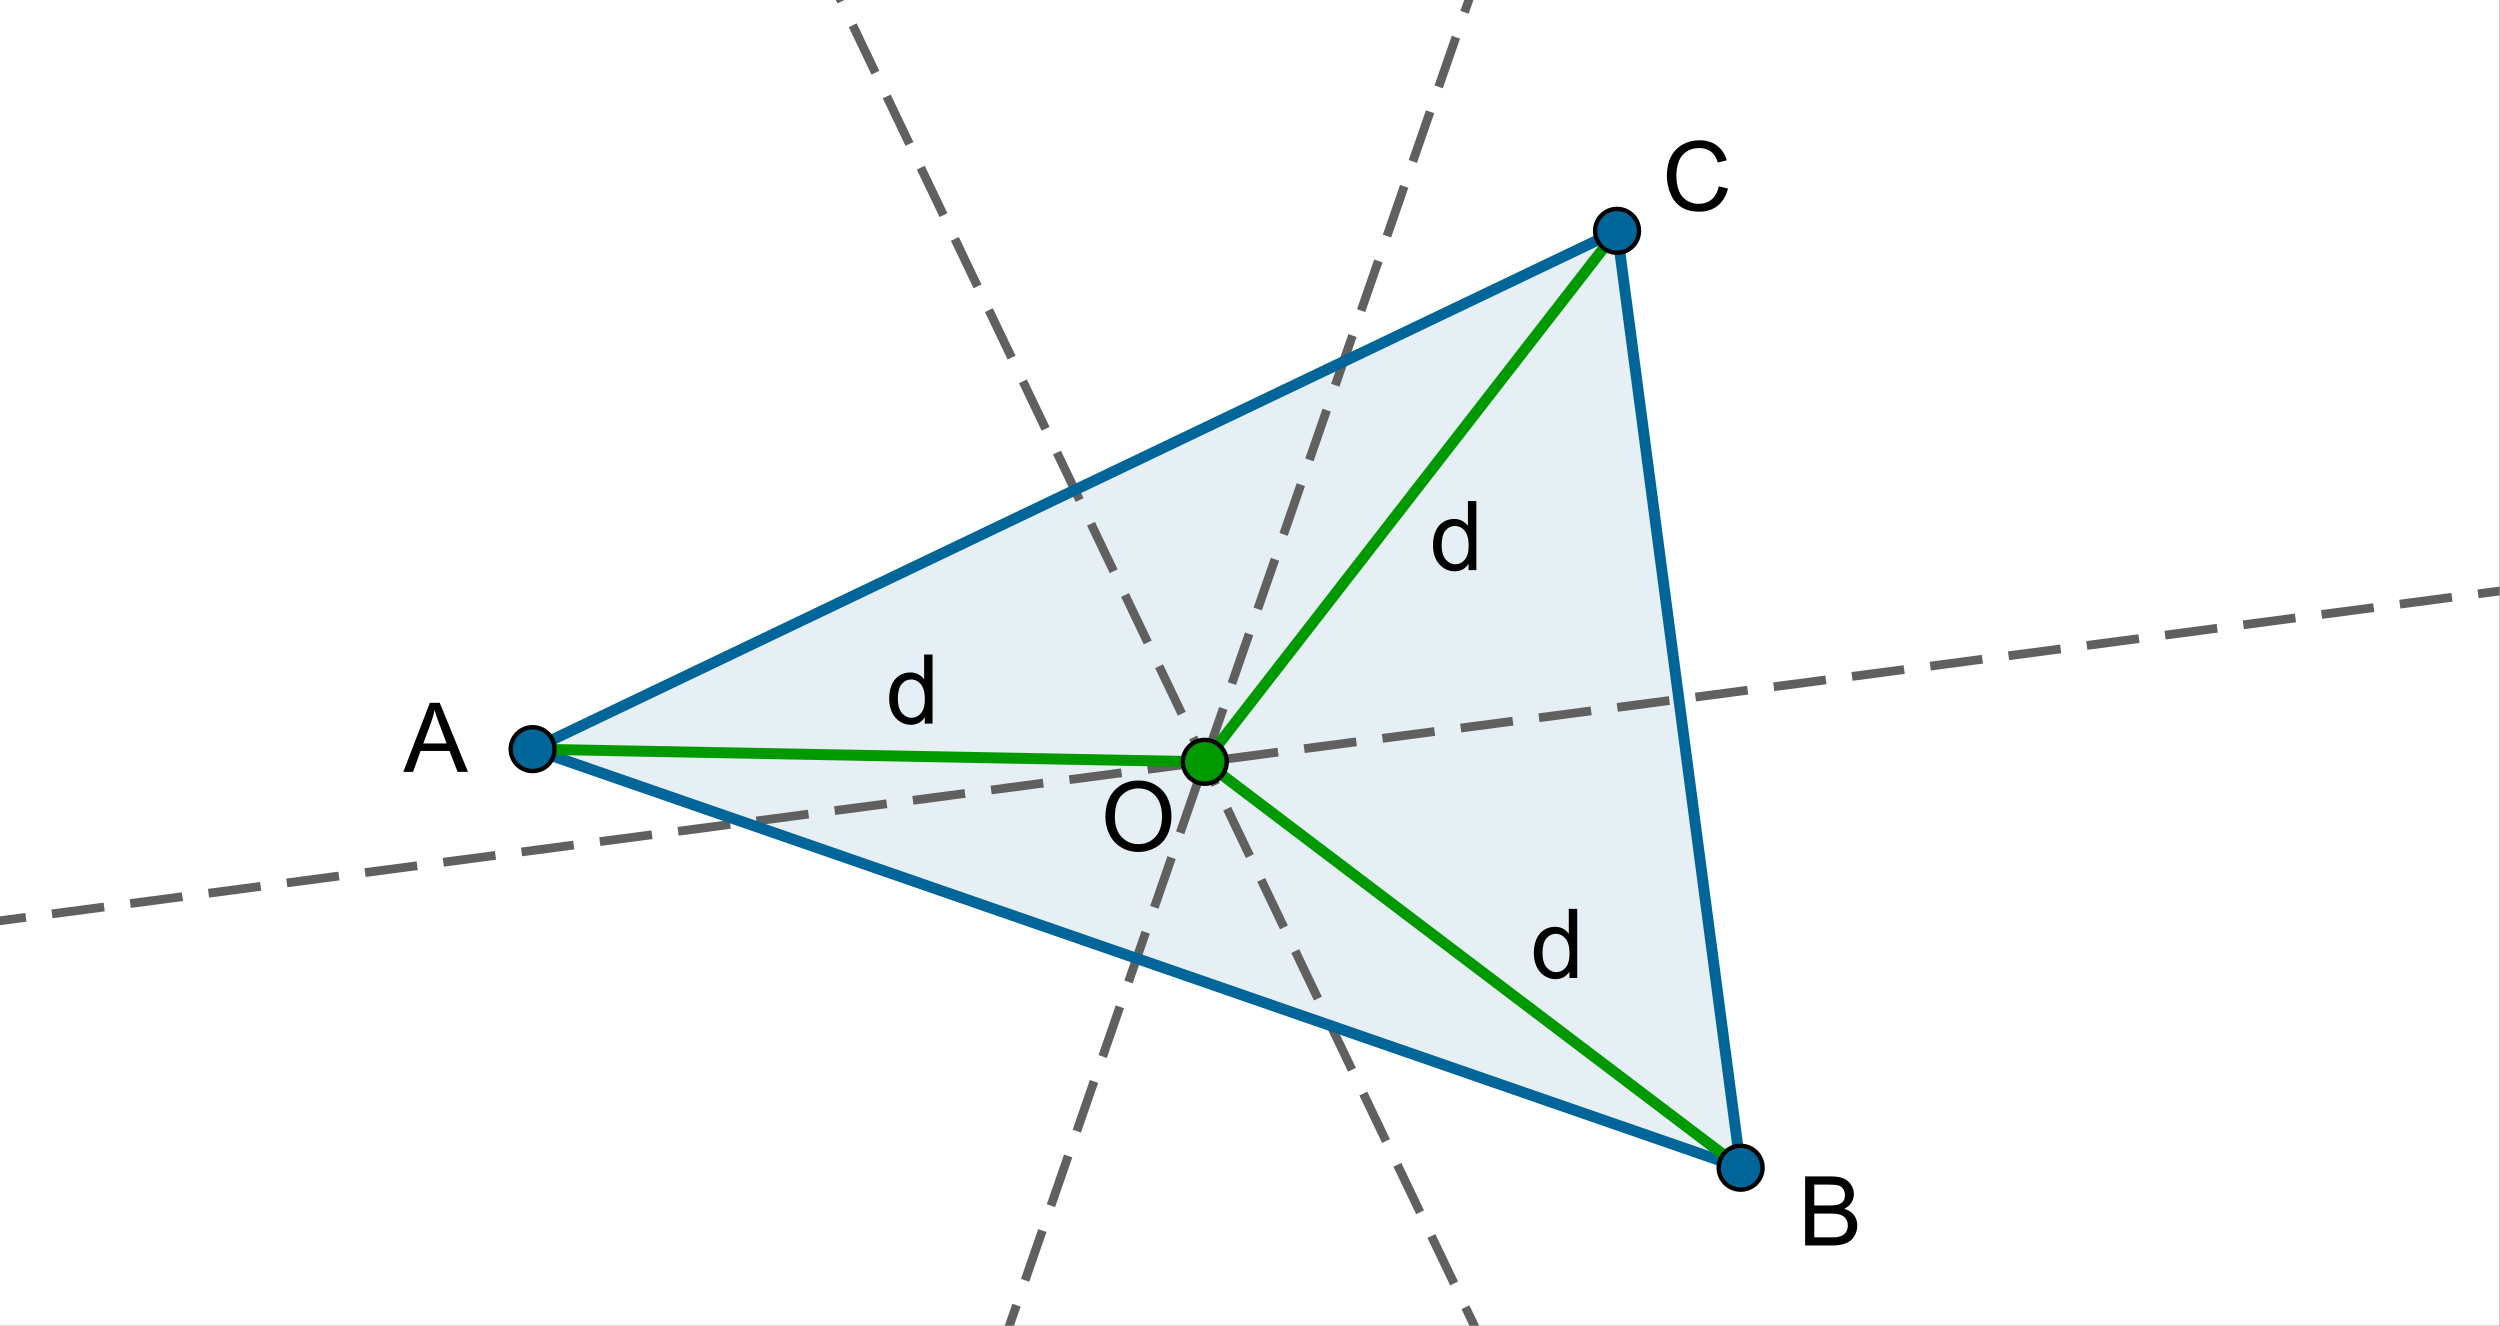 <?xml version="1.0" encoding="ISO-8859-1" standalone="no"?>
<svg xmlns="http://www.w3.org/2000/svg" xmlns:xlink="http://www.w3.org/1999/xlink" xmlns:ev="http://www.w3.org/2001/xml-events" version="1.1" baseProfile="full" x="0px" y="0px" viewBox="0 0 594 315">
<rect x="0" y="0" width="594" height="315" fill="#333333" stroke="none"/>
<title>

</title>
<g stroke-linejoin="miter" stroke-dashoffset="0" stroke-dasharray="none" stroke-width="1" stroke-miterlimit="10.000" stroke-linecap="square">
<g transform="matrix(1.042, 0, 0, 1.042, 0, 0)">
<clipPath id="clip1">
  <path d="M 0 0 L 0 303.00 L 570.00 303.00 L 570.00 0 z"/>
</clipPath>
<g clip-path="url(#clip1)">
<g fill-opacity="1" fill-rule="nonzero" stroke="none" fill="#ffffff">
  <path d="M 0 0 L 570.00 0 L 570.00 303.00 L 0 303.00 L 0 0 z"/>
</g> <!-- drawing style -->
</g> <!-- clip1 -->
</g> <!-- transform -->
<g id="misc">
</g><!-- misc -->
<g id="layer0">
</g><!-- layer0 -->
<g id="layer1">
<g transform="matrix(1.042, 0, 0, 1.042, 0, 0)">
<clipPath id="clip2">
  <path d="M 0 0 L 0 303.00 L 570.00 303.00 L 570.00 0 z"/>
</clipPath>
<g clip-path="url(#clip2)">
<g fill-opacity=".102" fill-rule="nonzero" stroke="none" fill="#006699">
  <path d="M 121.45 170.82 L 368.73 52.636 L 396.91 266.27 z"/>
</g> <!-- drawing style -->
</g> <!-- clip2 -->
</g> <!-- transform -->
<g transform="matrix(1.042, 0, 0, 1.042, 0, 0)">
<clipPath id="clip3">
  <path d="M 0 0 L 0 303.00 L 570.00 303.00 L 570.00 0 z"/>
</clipPath>
<g clip-path="url(#clip3)">
<g stroke-linejoin="round" stroke-dasharray="10.000,8" stroke-width="2" stroke-linecap="butt" fill="none" stroke-opacity="1" stroke="#606060">
  <path d="M 228.18 308.00 L 336.65 -5"/>
</g> <!-- drawing style -->
</g> <!-- clip3 -->
</g> <!-- transform -->
<g transform="matrix(1.042, 0, 0, 1.042, 0, 0)">
<clipPath id="clip4">
  <path d="M 0 0 L 0 303.00 L 570.00 303.00 L 570.00 0 z"/>
</clipPath>
<g clip-path="url(#clip4)">
<g stroke-linejoin="round" stroke-dasharray="10.000,8" stroke-width="2" stroke-linecap="butt" fill="none" stroke-opacity="1" stroke="#606060">
  <path d="M -5 210.61 L 575.00 134.10"/>
</g> <!-- drawing style -->
</g> <!-- clip4 -->
</g> <!-- transform -->
<g transform="matrix(1.042, 0, 0, 1.042, 0, 0)">
<clipPath id="clip5">
  <path d="M 0 0 L 0 303.00 L 570.00 303.00 L 570.00 0 z"/>
</clipPath>
<g clip-path="url(#clip5)">
<g stroke-linejoin="round" stroke-dasharray="10.000,8" stroke-width="2" stroke-linecap="butt" fill="none" stroke-opacity="1" stroke="#606060">
  <path d="M 338.90 308.00 L 189.30 -5"/>
</g> <!-- drawing style -->
</g> <!-- clip5 -->
</g> <!-- transform -->
<g transform="matrix(1.042, 0, 0, 1.042, 0, 0)">
<clipPath id="clip6">
  <path d="M 0 0 L 0 303.00 L 570.00 303.00 L 570.00 0 z"/>
</clipPath>
<g clip-path="url(#clip6)">
<g stroke-linejoin="round" stroke-width="2.5" stroke-linecap="round" fill="none" stroke-opacity="1" stroke="#006699">
  <path d="M 396.91 266.27 L 121.45 170.82"/>
</g> <!-- drawing style -->
</g> <!-- clip6 -->
</g> <!-- transform -->
<g transform="matrix(1.042, 0, 0, 1.042, 0, 0)">
<clipPath id="clip7">
  <path d="M 0 0 L 0 303.00 L 570.00 303.00 L 570.00 0 z"/>
</clipPath>
<g clip-path="url(#clip7)">
<g stroke-linejoin="round" stroke-width="2.5" stroke-linecap="round" fill="none" stroke-opacity="1" stroke="#006699">
  <path d="M 368.73 52.636 L 396.91 266.27"/>
</g> <!-- drawing style -->
</g> <!-- clip7 -->
</g> <!-- transform -->
<g transform="matrix(1.042, 0, 0, 1.042, 0, 0)">
<clipPath id="clip8">
  <path d="M 0 0 L 0 303.00 L 570.00 303.00 L 570.00 0 z"/>
</clipPath>
<g clip-path="url(#clip8)">
<g stroke-linejoin="round" stroke-width="2.5" stroke-linecap="round" fill="none" stroke-opacity="1" stroke="#006699">
  <path d="M 121.45 170.82 L 368.73 52.636"/>
</g> <!-- drawing style -->
</g> <!-- clip8 -->
</g> <!-- transform -->
<g transform="matrix(1.042, 0, 0, 1.042, 0, 0)">
<clipPath id="clip9">
  <path d="M 0 0 L 0 303.00 L 570.00 303.00 L 570.00 0 z"/>
</clipPath>
<g clip-path="url(#clip9)">
<g stroke-linejoin="round" stroke-width="2.5" stroke-linecap="round" fill="none" stroke-opacity="1" stroke="#009900">
  <path d="M 274.72 173.71 L 121.45 170.82"/>
</g> <!-- drawing style -->
</g> <!-- clip9 -->
</g> <!-- transform -->
<g transform="matrix(1.042, 0, 0, 1.042, 0, 0)">
<clipPath id="clip10">
  <path d="M 0 0 L 0 303.00 L 570.00 303.00 L 570.00 0 z"/>
</clipPath>
<g clip-path="url(#clip10)">
<g stroke-linejoin="round" stroke-width="2.5" stroke-linecap="round" fill="none" stroke-opacity="1" stroke="#009900">
  <path d="M 274.72 173.71 L 368.73 52.636"/>
</g> <!-- drawing style -->
</g> <!-- clip10 -->
</g> <!-- transform -->
<g transform="matrix(1.042, 0, 0, 1.042, 0, 0)">
<clipPath id="clip11">
  <path d="M 0 0 L 0 303.00 L 570.00 303.00 L 570.00 0 z"/>
</clipPath>
<g clip-path="url(#clip11)">
<g stroke-linejoin="round" stroke-width="2.5" stroke-linecap="round" fill="none" stroke-opacity="1" stroke="#009900">
  <path d="M 274.72 173.71 L 396.91 266.27"/>
</g> <!-- drawing style -->
</g> <!-- clip11 -->
</g> <!-- transform -->
<g transform="matrix(1.042, 0, 0, 1.042, 0, 0)">
<clipPath id="clip12">
  <path d="M 0 0 L 0 303.00 L 570.00 303.00 L 570.00 0 z"/>
</clipPath>
<g clip-path="url(#clip12)">
<g fill-opacity="1" fill-rule="nonzero" stroke="none" fill="#006699">
  <path d="M 126.45 170.82 C 126.45 173.58 124.22 175.82 121.45 175.82 C 118.69 175.82 116.45 173.58 116.45 170.82 C 116.45 168.06 118.69 165.82 121.45 165.82 C 124.22 165.82 126.45 168.06 126.45 170.82 z"/>
</g> <!-- drawing style -->
</g> <!-- clip12 -->
</g> <!-- transform -->
<g transform="matrix(1.042, 0, 0, 1.042, 0, 0)">
<clipPath id="clip13">
  <path d="M 0 0 L 0 303.00 L 570.00 303.00 L 570.00 0 z"/>
</clipPath>
<g clip-path="url(#clip13)">
<g stroke-linejoin="round" stroke-linecap="round" fill="none" stroke-opacity="1" stroke="#000000">
  <path d="M 126.45 170.82 C 126.45 173.58 124.22 175.82 121.45 175.82 C 118.69 175.82 116.45 173.58 116.45 170.82 C 116.45 168.06 118.69 165.82 121.45 165.82 C 124.22 165.82 126.45 168.06 126.45 170.82 z"/>
</g> <!-- drawing style -->
</g> <!-- clip13 -->
</g> <!-- transform -->
<g transform="matrix(1.042, 0, 0, 1.042, 0, 0)">
<clipPath id="clip14">
  <path d="M 0 0 L 0 303.00 L 570.00 303.00 L 570.00 0 z"/>
</clipPath>
<g clip-path="url(#clip14)">
<g fill-opacity="1" fill-rule="nonzero" stroke="none" fill="#006699">
  <path d="M 373.73 52.636 C 373.73 55.398 371.49 57.636 368.73 57.636 C 365.97 57.636 363.73 55.398 363.73 52.636 C 363.73 49.875 365.97 47.636 368.73 47.636 C 371.49 47.636 373.73 49.875 373.73 52.636 z"/>
</g> <!-- drawing style -->
</g> <!-- clip14 -->
</g> <!-- transform -->
<g transform="matrix(1.042, 0, 0, 1.042, 0, 0)">
<clipPath id="clip15">
  <path d="M 0 0 L 0 303.00 L 570.00 303.00 L 570.00 0 z"/>
</clipPath>
<g clip-path="url(#clip15)">
<g stroke-linejoin="round" stroke-linecap="round" fill="none" stroke-opacity="1" stroke="#000000">
  <path d="M 373.73 52.636 C 373.73 55.398 371.49 57.636 368.73 57.636 C 365.97 57.636 363.73 55.398 363.73 52.636 C 363.73 49.875 365.97 47.636 368.73 47.636 C 371.49 47.636 373.73 49.875 373.73 52.636 z"/>
</g> <!-- drawing style -->
</g> <!-- clip15 -->
</g> <!-- transform -->
<g transform="matrix(1.042, 0, 0, 1.042, 0, 0)">
<clipPath id="clip16">
  <path d="M 0 0 L 0 303.00 L 570.00 303.00 L 570.00 0 z"/>
</clipPath>
<g clip-path="url(#clip16)">
<g fill-opacity="1" fill-rule="nonzero" stroke="none" fill="#006699">
  <path d="M 401.91 266.27 C 401.91 269.03 399.67 271.27 396.91 271.27 C 394.15 271.27 391.91 269.03 391.91 266.27 C 391.91 263.51 394.15 261.27 396.91 261.27 C 399.67 261.27 401.91 263.51 401.91 266.27 z"/>
</g> <!-- drawing style -->
</g> <!-- clip16 -->
</g> <!-- transform -->
<g transform="matrix(1.042, 0, 0, 1.042, 0, 0)">
<clipPath id="clip17">
  <path d="M 0 0 L 0 303.00 L 570.00 303.00 L 570.00 0 z"/>
</clipPath>
<g clip-path="url(#clip17)">
<g stroke-linejoin="round" stroke-linecap="round" fill="none" stroke-opacity="1" stroke="#000000">
  <path d="M 401.91 266.27 C 401.91 269.03 399.67 271.27 396.91 271.27 C 394.15 271.27 391.91 269.03 391.91 266.27 C 391.91 263.51 394.15 261.27 396.91 261.27 C 399.67 261.27 401.91 263.51 401.91 266.27 z"/>
</g> <!-- drawing style -->
</g> <!-- clip17 -->
</g> <!-- transform -->
<g transform="matrix(1.042, 0, 0, 1.042, 0, 0)">
<clipPath id="clip18">
  <path d="M 0 0 L 0 303.00 L 570.00 303.00 L 570.00 0 z"/>
</clipPath>
<g clip-path="url(#clip18)">
<g fill-opacity="1" fill-rule="nonzero" stroke="none" fill="#009900">
  <path d="M 279.72 173.71 C 279.72 176.48 277.48 178.71 274.72 178.71 C 271.96 178.71 269.72 176.48 269.72 173.71 C 269.72 170.95 271.96 168.71 274.72 168.71 C 277.48 168.71 279.72 170.95 279.72 173.71 z"/>
</g> <!-- drawing style -->
</g> <!-- clip18 -->
</g> <!-- transform -->
<g transform="matrix(1.042, 0, 0, 1.042, 0, 0)">
<clipPath id="clip19">
  <path d="M 0 0 L 0 303.00 L 570.00 303.00 L 570.00 0 z"/>
</clipPath>
<g clip-path="url(#clip19)">
<g stroke-linejoin="round" stroke-linecap="round" fill="none" stroke-opacity="1" stroke="#000000">
  <path d="M 279.72 173.71 C 279.72 176.48 277.48 178.71 274.72 178.71 C 271.96 178.71 269.72 176.48 269.72 173.71 C 269.72 170.95 271.96 168.71 274.72 168.71 C 277.48 168.71 279.72 170.95 279.72 173.71 z"/>
</g> <!-- drawing style -->
</g> <!-- clip19 -->
</g> <!-- transform -->
<g transform="matrix(1.042, 0, 0, 1.042, 0, 0)">
<clipPath id="clip20">
  <path d="M 0 0 L 0 303.00 L 570.00 303.00 L 570.00 0 z"/>
</clipPath>
<g clip-path="url(#clip20)">
<g fill-opacity="1" fill-rule="nonzero" stroke="none" fill="#000000">
  <path d="M 91.969 176.00 L 98.016 160.25 L 100.27 160.25 L 106.70 176.00 L 104.33 176.00 L 102.50 171.23 L 95.906 171.23 L 94.188 176.00 L 91.969 176.00 z M 96.516 169.53 L 101.84 169.53 L 100.20 165.17 Q 99.453 163.19 99.094 161.91 Q 98.797 163.42 98.234 164.91 L 96.516 169.53 z"/>
</g> <!-- drawing style -->
</g> <!-- clip20 -->
</g> <!-- transform -->
<g transform="matrix(1.042, 0, 0, 1.042, 0, 0)">
<clipPath id="clip21">
  <path d="M 0 0 L 0 303.00 L 570.00 303.00 L 570.00 0 z"/>
</clipPath>
<g clip-path="url(#clip21)">
<g fill-opacity="1" fill-rule="nonzero" stroke="none" fill="#000000">
  <path d="M 411.61 284.00 L 411.61 268.25 L 417.52 268.25 Q 419.33 268.25 420.41 268.73 Q 421.50 269.20 422.12 270.20 Q 422.73 271.19 422.73 272.28 Q 422.73 273.30 422.19 274.19 Q 421.64 275.08 420.53 275.62 Q 421.97 276.05 422.73 277.05 Q 423.50 278.06 423.50 279.44 Q 423.50 280.55 423.03 281.49 Q 422.56 282.44 421.88 282.95 Q 421.19 283.47 420.16 283.73 Q 419.12 284.00 417.61 284.00 L 411.61 284.00 z M 413.70 274.88 L 417.09 274.88 Q 418.48 274.88 419.09 274.69 Q 419.89 274.45 420.29 273.91 Q 420.69 273.36 420.69 272.53 Q 420.69 271.75 420.31 271.15 Q 419.94 270.55 419.24 270.33 Q 418.55 270.11 416.84 270.11 L 413.70 270.11 L 413.70 274.88 z M 413.70 282.14 L 417.61 282.14 Q 418.62 282.14 419.03 282.06 Q 419.75 281.94 420.23 281.63 Q 420.72 281.33 421.03 280.76 Q 421.34 280.19 421.34 279.44 Q 421.34 278.55 420.89 277.90 Q 420.44 277.25 419.64 276.99 Q 418.84 276.73 417.34 276.73 L 413.70 276.73 L 413.70 282.14 z"/>
</g> <!-- drawing style -->
</g> <!-- clip21 -->
</g> <!-- transform -->
<g transform="matrix(1.042, 0, 0, 1.042, 0, 0)">
<clipPath id="clip22">
  <path d="M 0 0 L 0 303.00 L 570.00 303.00 L 570.00 0 z"/>
</clipPath>
<g clip-path="url(#clip22)">
<g fill-opacity="1" fill-rule="nonzero" stroke="none" fill="#000000">
  <path d="M 391.94 42.484 L 394.02 43.000 Q 393.36 45.578 391.66 46.922 Q 389.95 48.266 387.50 48.266 Q 384.95 48.266 383.36 47.227 Q 381.77 46.188 380.93 44.227 Q 380.09 42.266 380.09 40.000 Q 380.09 37.547 381.03 35.719 Q 381.97 33.891 383.71 32.938 Q 385.45 31.984 387.53 31.984 Q 389.89 31.984 391.50 33.188 Q 393.11 34.391 393.75 36.562 L 391.70 37.047 Q 391.16 35.328 390.11 34.547 Q 389.06 33.766 387.48 33.766 Q 385.67 33.766 384.45 34.633 Q 383.23 35.500 382.74 36.969 Q 382.25 38.438 382.25 40.000 Q 382.25 42.000 382.84 43.500 Q 383.42 45.000 384.66 45.742 Q 385.89 46.484 387.33 46.484 Q 389.08 46.484 390.29 45.477 Q 391.50 44.469 391.94 42.484 z"/>
</g> <!-- drawing style -->
</g> <!-- clip22 -->
</g> <!-- transform -->
<g transform="matrix(1.042, 0, 0, 1.042, 0, 0)">
<clipPath id="clip23">
  <path d="M 0 0 L 0 303.00 L 570.00 303.00 L 570.00 0 z"/>
</clipPath>
<g clip-path="url(#clip23)">
<g fill-opacity="1" fill-rule="nonzero" stroke="none" fill="#000000">
  <path d="M 334.86 130.00 L 334.86 128.56 Q 333.77 130.27 331.66 130.27 Q 330.30 130.27 329.16 129.51 Q 328.02 128.75 327.38 127.41 Q 326.75 126.06 326.75 124.31 Q 326.75 122.59 327.32 121.20 Q 327.89 119.81 329.03 119.07 Q 330.17 118.33 331.58 118.33 Q 332.61 118.33 333.41 118.77 Q 334.22 119.20 334.72 119.91 L 334.72 114.25 L 336.64 114.25 L 336.64 130.00 L 334.86 130.00 z M 328.73 124.31 Q 328.73 126.50 329.66 127.59 Q 330.59 128.67 331.84 128.67 Q 333.11 128.67 334.00 127.63 Q 334.89 126.59 334.89 124.47 Q 334.89 122.12 333.98 121.03 Q 333.08 119.94 331.77 119.94 Q 330.47 119.94 329.60 120.99 Q 328.73 122.05 328.73 124.31 z"/>
</g> <!-- drawing style -->
</g> <!-- clip23 -->
</g> <!-- transform -->
<g transform="matrix(1.042, 0, 0, 1.042, 0, 0)">
<clipPath id="clip24">
  <path d="M 0 0 L 0 303.00 L 570.00 303.00 L 570.00 0 z"/>
</clipPath>
<g clip-path="url(#clip24)">
<g fill-opacity="1" fill-rule="nonzero" stroke="none" fill="#000000">
  <path d="M 357.86 223.00 L 357.86 221.56 Q 356.77 223.27 354.66 223.27 Q 353.30 223.27 352.16 222.51 Q 351.02 221.75 350.38 220.41 Q 349.75 219.06 349.75 217.31 Q 349.75 215.59 350.32 214.20 Q 350.89 212.81 352.03 212.07 Q 353.17 211.33 354.58 211.33 Q 355.61 211.33 356.41 211.77 Q 357.22 212.20 357.72 212.91 L 357.72 207.25 L 359.64 207.25 L 359.64 223.00 L 357.86 223.00 z M 351.73 217.31 Q 351.73 219.50 352.66 220.59 Q 353.59 221.67 354.84 221.67 Q 356.11 221.67 357.00 220.63 Q 357.89 219.59 357.89 217.47 Q 357.89 215.12 356.98 214.03 Q 356.08 212.94 354.77 212.94 Q 353.47 212.94 352.60 213.99 Q 351.73 215.05 351.73 217.31 z"/>
</g> <!-- drawing style -->
</g> <!-- clip24 -->
</g> <!-- transform -->
<g transform="matrix(1.042, 0, 0, 1.042, 0, 0)">
<clipPath id="clip25">
  <path d="M 0 0 L 0 303.00 L 570.00 303.00 L 570.00 0 z"/>
</clipPath>
<g clip-path="url(#clip25)">
<g fill-opacity="1" fill-rule="nonzero" stroke="none" fill="#000000">
  <path d="M 210.86 165.00 L 210.86 163.56 Q 209.77 165.27 207.66 165.27 Q 206.30 165.27 205.16 164.51 Q 204.02 163.75 203.38 162.41 Q 202.75 161.06 202.75 159.31 Q 202.75 157.59 203.32 156.20 Q 203.89 154.81 205.03 154.07 Q 206.17 153.33 207.58 153.33 Q 208.61 153.33 209.41 153.77 Q 210.22 154.20 210.72 154.91 L 210.72 149.25 L 212.64 149.25 L 212.64 165.00 L 210.86 165.00 z M 204.73 159.31 Q 204.73 161.50 205.66 162.59 Q 206.59 163.67 207.84 163.67 Q 209.11 163.67 210.00 162.63 Q 210.89 161.59 210.89 159.47 Q 210.89 157.12 209.98 156.03 Q 209.08 154.94 207.77 154.94 Q 206.47 154.94 205.60 155.99 Q 204.73 157.05 204.73 159.31 z"/>
</g> <!-- drawing style -->
</g> <!-- clip25 -->
</g> <!-- transform -->
<g transform="matrix(1.042, 0, 0, 1.042, 0, 0)">
<clipPath id="clip26">
  <path d="M 0 0 L 0 303.00 L 570.00 303.00 L 570.00 0 z"/>
</clipPath>
<g clip-path="url(#clip26)">
<g fill-opacity="1" fill-rule="nonzero" stroke="none" fill="#000000">
  <path d="M 252.06 186.33 Q 252.06 182.41 254.17 180.19 Q 256.28 177.97 259.61 177.97 Q 261.78 177.97 263.53 179.02 Q 265.28 180.06 266.20 181.92 Q 267.12 183.78 267.12 186.14 Q 267.12 188.55 266.16 190.44 Q 265.19 192.33 263.41 193.30 Q 261.64 194.27 259.59 194.27 Q 257.38 194.27 255.62 193.20 Q 253.88 192.12 252.97 190.27 Q 252.06 188.41 252.06 186.33 z M 254.22 186.36 Q 254.22 189.20 255.75 190.84 Q 257.28 192.48 259.58 192.48 Q 261.94 192.48 263.45 190.83 Q 264.97 189.17 264.97 186.14 Q 264.97 184.22 264.32 182.78 Q 263.67 181.34 262.42 180.55 Q 261.17 179.77 259.61 179.77 Q 257.41 179.77 255.81 181.29 Q 254.22 182.81 254.22 186.36 z"/>
</g> <!-- drawing style -->
</g> <!-- clip26 -->
</g> <!-- transform -->
</g><!-- layer1 -->
</g> <!-- default stroke -->
</svg>
<!-- bounding box -->
